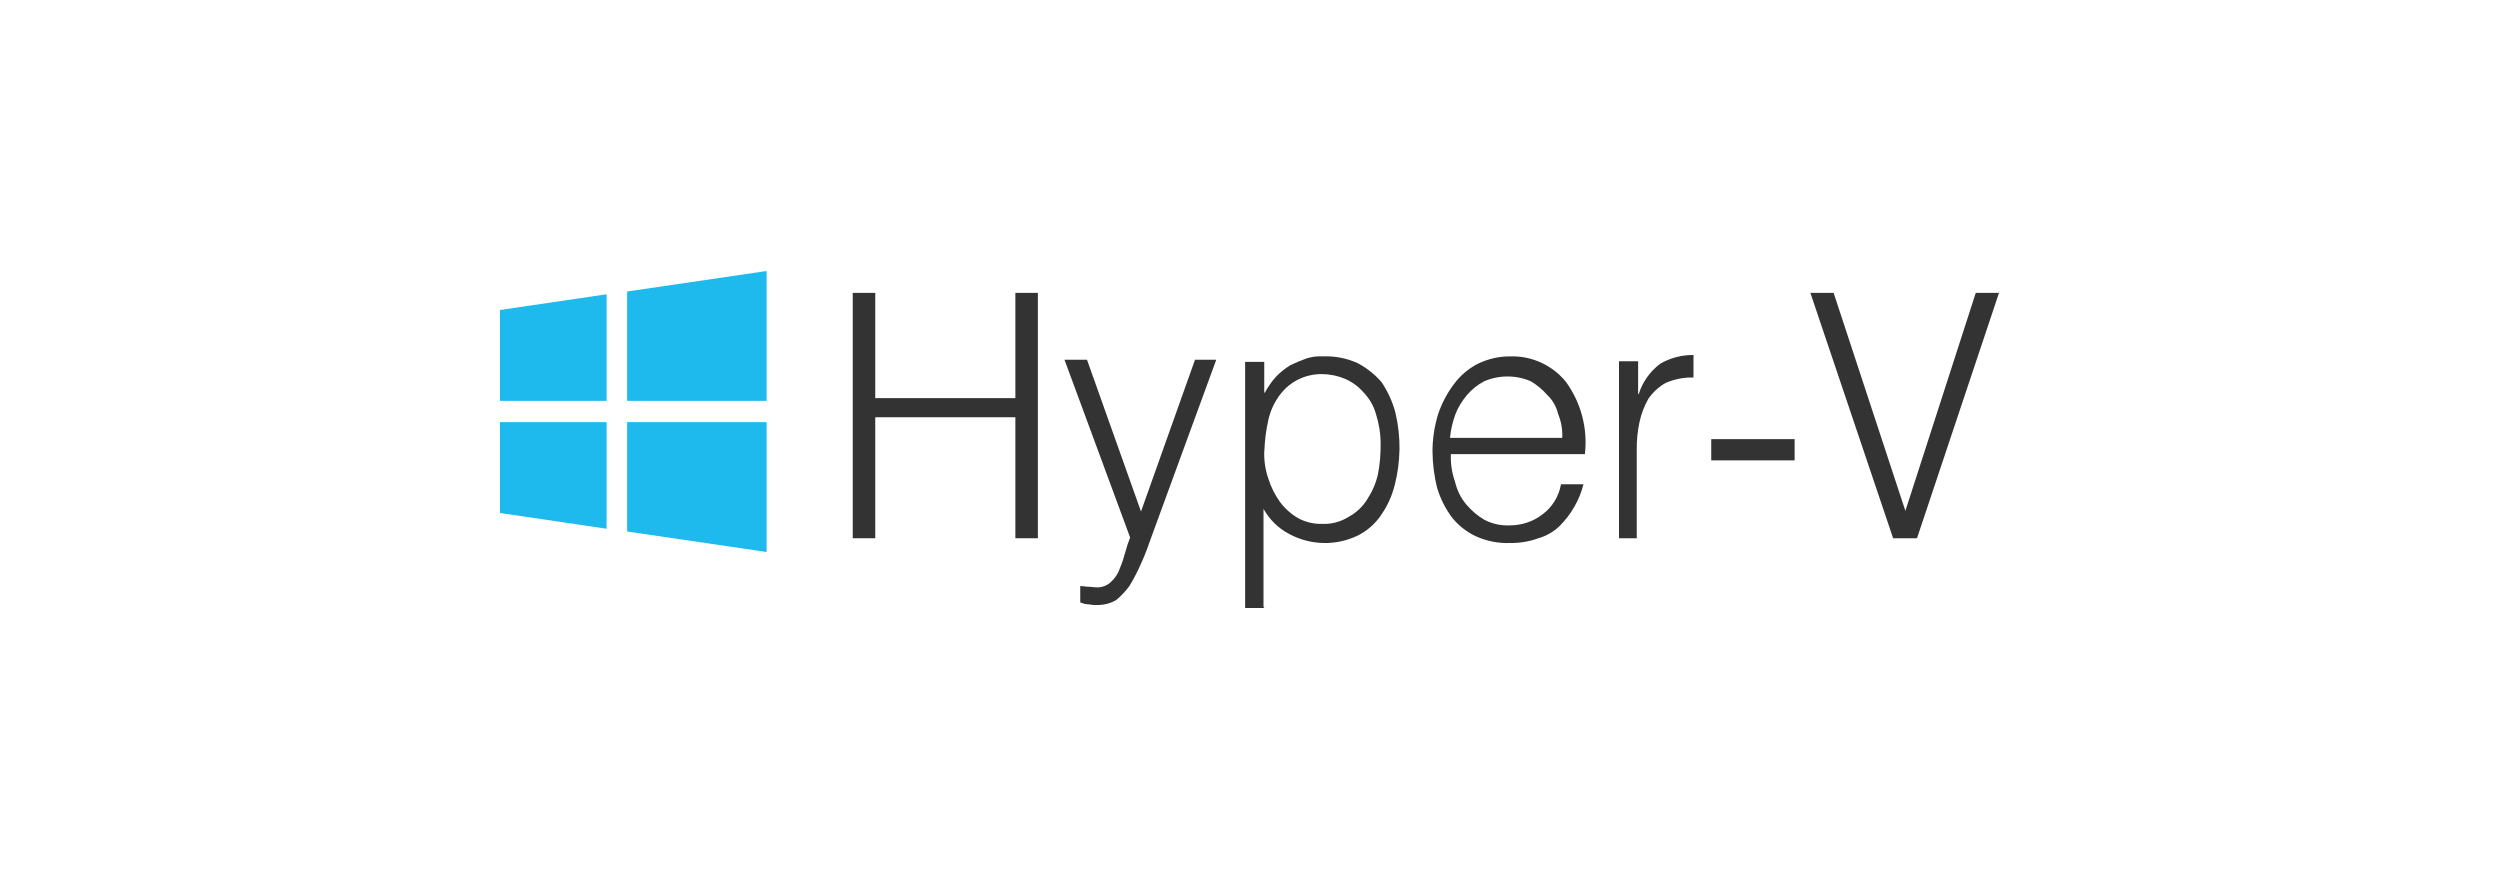 <?xml version="1.0" encoding="UTF-8"?>
<svg id="Layer_2" data-name="Layer 2" xmlns="http://www.w3.org/2000/svg" viewBox="0 0 200 70">
  <defs>
    <style>
      .cls-1 {
        fill: none;
      }

      .cls-2 {
        fill: #333;
      }

      .cls-3 {
        fill: #1ebaed;
      }
    </style>
  </defs>
  <g id="Layer_1-2" data-name="Layer 1">
    <g id="Group_1264" data-name="Group 1264">
      <rect id="Rectangle_533" data-name="Rectangle 533" class="cls-1" width="200" height="70"/>
      <g id="Group_147" data-name="Group 147">
        <path id="Path_30" data-name="Path 30" class="cls-2" d="m68.22,43.06v-19.63h1.8v8.42h11.21v-8.42h1.8v19.63h-1.8v-9.68h-11.21v9.68h-1.8Z"/>
        <path id="Path_31" data-name="Path 31" class="cls-2" d="m86.48,46.89c.22,0,.38.05.6.05s.44.05.71.05c.41,0,.8-.16,1.09-.44.33-.3.57-.67.71-1.09.18-.43.32-.86.44-1.31.1-.39.23-.77.38-1.15l-5.25-14.22h1.8l4.32,12.14,4.32-12.14h1.7l-5.08,13.88c-.33.93-.6,1.7-.93,2.41-.27.62-.58,1.22-.93,1.8-.31.43-.68.82-1.09,1.15-.42.24-.89.37-1.37.38-.26.01-.51,0-.77-.05-.25,0-.49-.06-.71-.16v-1.31h.06Z"/>
        <path id="Path_32" data-name="Path 32" class="cls-2" d="m101.14,48.64h-1.53v-19.69h1.53v2.46h.05c.24-.45.53-.87.88-1.26.34-.36.73-.67,1.15-.93.43-.21.87-.39,1.31-.55.42-.13.87-.19,1.31-.16.96-.04,1.91.15,2.79.55.73.39,1.38.91,1.91,1.53.49.74.86,1.55,1.09,2.41.23.97.34,1.96.33,2.95-.02.96-.14,1.91-.38,2.84-.21.86-.58,1.68-1.09,2.41-.47.7-1.11,1.26-1.86,1.64-1.74.84-3.77.8-5.47-.11-.88-.45-1.6-1.16-2.08-2.02v7.87h.05v.06Zm0-12.58c-.03.76.08,1.52.33,2.24.21.66.52,1.29.93,1.86.4.53.9.98,1.48,1.31.59.31,1.25.46,1.91.44.73.03,1.45-.16,2.08-.55.6-.32,1.11-.79,1.48-1.37.41-.62.71-1.3.88-2.02.16-.81.23-1.64.22-2.46,0-.82-.13-1.63-.38-2.41-.18-.64-.52-1.22-.98-1.7-.4-.47-.91-.84-1.48-1.09-.59-.25-1.22-.38-1.86-.38-.66-.01-1.32.14-1.91.44-.59.29-1.09.73-1.48,1.26-.42.57-.72,1.22-.88,1.91-.19.83-.3,1.67-.33,2.51"/>
        <path id="Path_33" data-name="Path 33" class="cls-2" d="m116.07,36.34c-.03.74.08,1.49.33,2.19.15.66.45,1.28.88,1.8.42.5.91.93,1.48,1.26.62.32,1.32.47,2.02.44.95,0,1.87-.3,2.62-.88.78-.58,1.31-1.44,1.48-2.41h1.8c-.32,1.26-.99,2.42-1.91,3.34-.48.46-1.06.8-1.7.98-.72.26-1.48.39-2.24.38-.96.04-1.91-.15-2.79-.55-.75-.36-1.4-.88-1.91-1.53-.51-.7-.9-1.47-1.15-2.3-.25-.97-.37-1.96-.38-2.95,0-1,.15-1.99.44-2.95.29-.87.71-1.68,1.26-2.41.5-.69,1.16-1.25,1.91-1.64.82-.4,1.72-.61,2.62-.6,1.71-.05,3.35.7,4.43,2.02,1.22,1.67,1.77,3.74,1.53,5.8h-10.71Zm8.91-1.31c.03-.65-.08-1.31-.33-1.91-.14-.59-.44-1.12-.88-1.53-.37-.43-.82-.8-1.31-1.09-1.19-.51-2.53-.51-3.72,0-.52.27-.99.64-1.37,1.09-.39.46-.71.97-.93,1.53-.23.62-.38,1.26-.44,1.91h8.97Z"/>
        <path id="Path_34" data-name="Path 34" class="cls-2" d="m131.05,43.06h-1.53v-14.16h1.53v2.62h.05c.3-.96.9-1.8,1.7-2.41.81-.48,1.74-.72,2.68-.71v1.8c-.77-.02-1.54.13-2.24.44-.54.31-1.01.74-1.37,1.26-.33.58-.57,1.21-.71,1.86-.16.74-.23,1.49-.22,2.24v7.05h.1Z"/>
        <rect id="Rectangle_52" data-name="Rectangle 52" class="cls-2" x="136.9" y="35.13" width="6.67" height="1.7"/>
        <path id="Path_35" data-name="Path 35" class="cls-2" d="m144.83,23.43h1.86l5.74,17.44,5.63-17.44h1.86l-6.56,19.63h-1.91l-6.62-19.63Z"/>
        <path id="Path_36" data-name="Path 36" class="cls-3" d="m61.33,32.07v-10.39l-11.16,1.64v8.75h11.16Z"/>
        <path id="Path_37" data-name="Path 37" class="cls-3" d="m48.53,23.54l-8.53,1.26v7.27h8.53v-8.53Z"/>
        <path id="Path_38" data-name="Path 38" class="cls-3" d="m40,33.77v7.27l8.53,1.26v-8.53h-8.53Z"/>
        <path id="Path_39" data-name="Path 39" class="cls-3" d="m50.17,42.52l11.16,1.64v-10.39h-11.16v8.75Z"/>
      </g>
    </g>
  </g>
</svg>